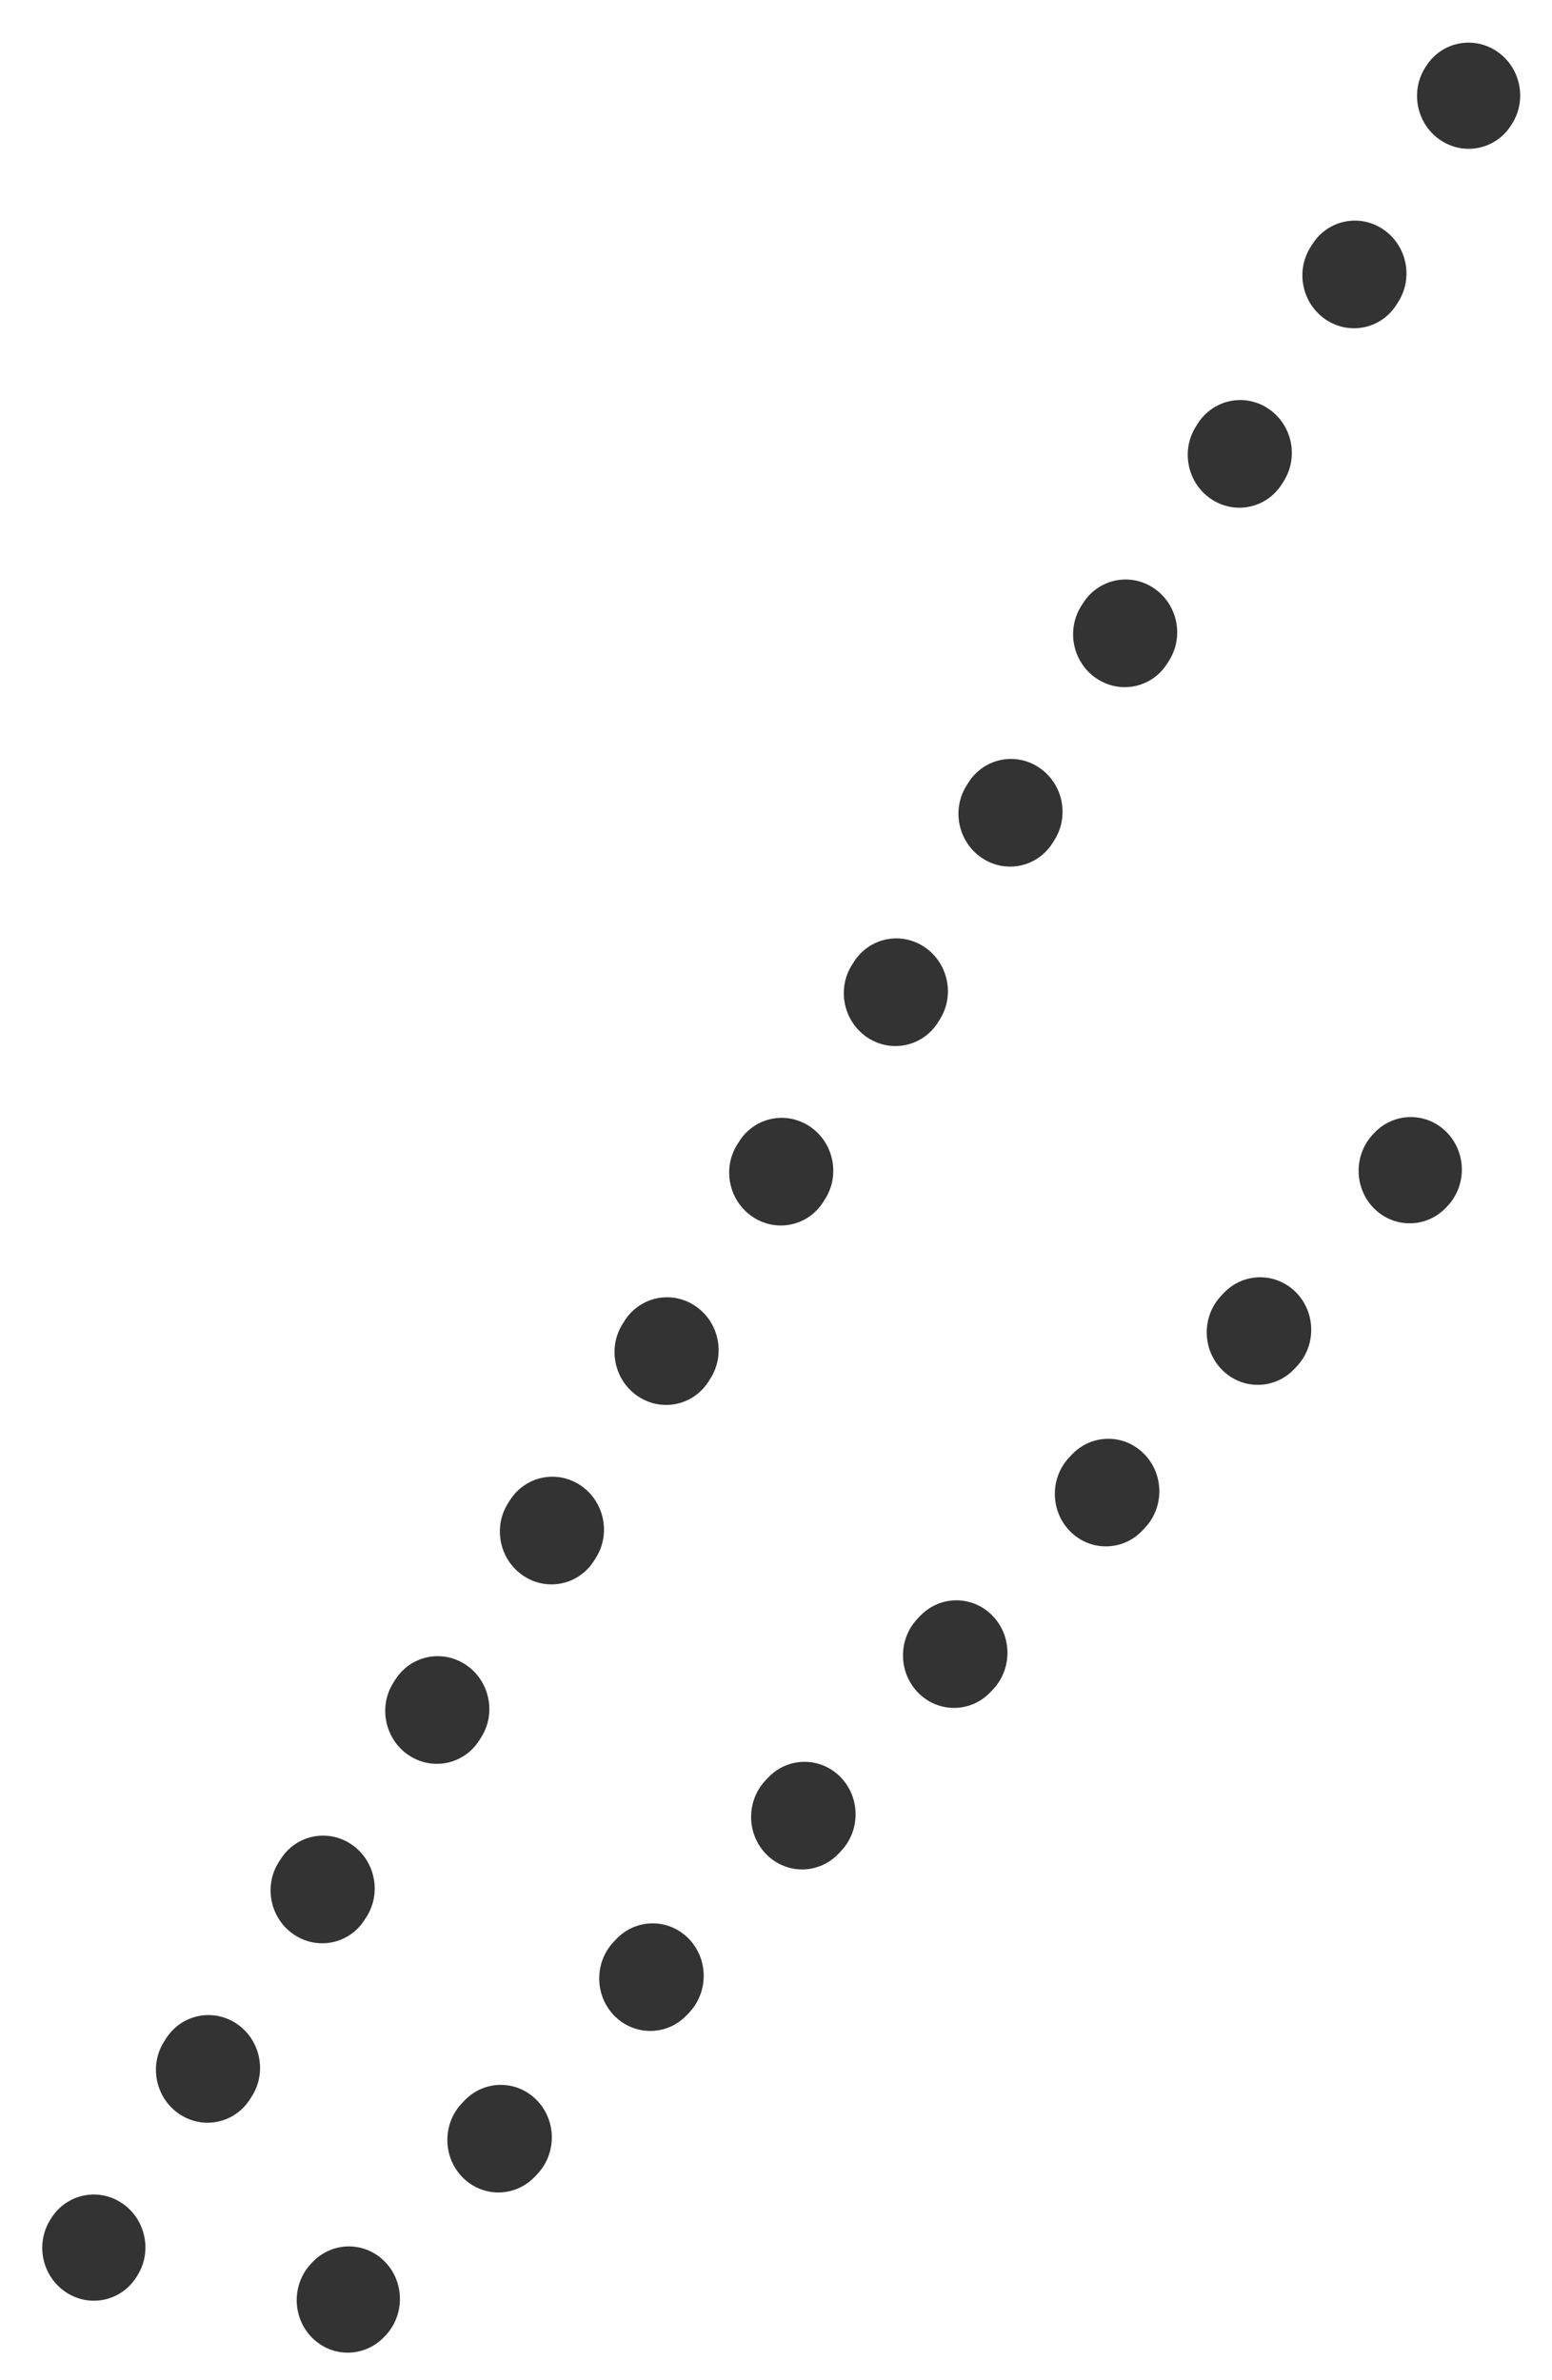 <svg width="45" height="69" viewBox="0 0 45 69" fill="none" xmlns="http://www.w3.org/2000/svg">
<path fill-rule="evenodd" clip-rule="evenodd" d="M43.403 1.49C42.717 1.026 41.799 1.215 41.353 1.913L41.326 1.956C40.88 2.654 41.075 3.596 41.761 4.06C42.447 4.524 43.365 4.335 43.811 3.637L43.838 3.594C44.284 2.896 44.09 1.954 43.403 1.49ZM40.106 6.649C39.42 6.185 38.502 6.375 38.056 7.073L38.002 7.158C37.556 7.856 37.751 8.798 38.437 9.262C39.123 9.726 40.041 9.537 40.487 8.839L40.541 8.753C40.987 8.055 40.793 7.113 40.106 6.649ZM36.782 11.851C36.096 11.387 35.178 11.577 34.732 12.275L34.678 12.36C34.232 13.058 34.426 14 35.113 14.464C35.799 14.928 36.717 14.739 37.163 14.041L37.217 13.955C37.663 13.257 37.469 12.315 36.782 11.851ZM33.459 17.053C32.772 16.589 31.854 16.779 31.408 17.477L31.354 17.562C30.908 18.26 31.102 19.202 31.789 19.666C32.475 20.13 33.393 19.941 33.839 19.243L33.893 19.157C34.339 18.459 34.145 17.517 33.459 17.053ZM30.134 22.255C29.448 21.791 28.53 21.981 28.084 22.679L28.03 22.764C27.584 23.462 27.778 24.404 28.465 24.868C29.151 25.332 30.069 25.143 30.515 24.445L30.569 24.359C31.015 23.661 30.821 22.719 30.134 22.255ZM26.81 27.457C26.124 26.993 25.206 27.183 24.76 27.881L24.706 27.966C24.26 28.664 24.454 29.606 25.14 30.07C25.827 30.534 26.745 30.345 27.191 29.647L27.245 29.561C27.691 28.863 27.497 27.921 26.81 27.457ZM23.486 32.659C22.8 32.195 21.882 32.385 21.436 33.083L21.382 33.168C20.936 33.866 21.13 34.808 21.817 35.272C22.503 35.736 23.421 35.547 23.867 34.849L23.921 34.763C24.367 34.065 24.173 33.123 23.486 32.659ZM20.162 37.861C19.476 37.397 18.558 37.587 18.112 38.285L18.058 38.37C17.611 39.068 17.806 40.01 18.492 40.474C19.179 40.938 20.097 40.749 20.543 40.05L20.597 39.965C21.043 39.267 20.849 38.325 20.162 37.861ZM16.838 43.063C16.152 42.599 15.234 42.788 14.788 43.486L14.734 43.572C14.287 44.27 14.482 45.212 15.168 45.676C15.855 46.14 16.773 45.95 17.219 45.252L17.273 45.167C17.719 44.469 17.524 43.527 16.838 43.063ZM13.514 48.265C12.828 47.801 11.91 47.99 11.464 48.688L11.409 48.774C10.963 49.472 11.158 50.414 11.844 50.878C12.531 51.342 13.448 51.153 13.895 50.454L13.949 50.369C14.395 49.671 14.2 48.729 13.514 48.265ZM10.19 53.467C9.504 53.003 8.586 53.192 8.14 53.891L8.085 53.976C7.639 54.674 7.834 55.616 8.52 56.08C9.207 56.544 10.124 56.355 10.57 55.656L10.625 55.571C11.071 54.873 10.876 53.931 10.19 53.467ZM6.866 58.669C6.18 58.205 5.262 58.394 4.816 59.093L4.761 59.178C4.315 59.876 4.51 60.818 5.196 61.282C5.882 61.746 6.8 61.556 7.246 60.858L7.301 60.773C7.747 60.075 7.552 59.133 6.866 58.669ZM3.542 63.871C2.856 63.407 1.938 63.596 1.492 64.294L1.465 64.337C1.019 65.035 1.213 65.977 1.899 66.441C2.586 66.906 3.504 66.716 3.95 66.018L3.977 65.975C4.423 65.277 4.228 64.335 3.542 63.871Z" fill="#333333"/>
<path fill-rule="evenodd" clip-rule="evenodd" d="M41.935 32.811C41.348 32.227 40.412 32.242 39.844 32.846L39.808 32.884C39.241 33.487 39.257 34.45 39.844 35.035C40.431 35.619 41.367 35.604 41.935 35L41.971 34.962C42.538 34.359 42.522 33.396 41.935 32.811ZM37.568 37.455C36.98 36.871 36.044 36.886 35.477 37.49L35.405 37.566C34.837 38.17 34.853 39.133 35.44 39.717C36.027 40.302 36.963 40.286 37.531 39.683L37.603 39.606C38.171 39.003 38.155 38.04 37.568 37.455ZM33.164 42.138C32.577 41.553 31.641 41.569 31.073 42.172L31.001 42.249C30.433 42.852 30.449 43.815 31.036 44.4C31.624 44.984 32.56 44.969 33.127 44.365L33.199 44.288C33.767 43.685 33.751 42.722 33.164 42.138ZM28.76 46.82C28.173 46.236 27.237 46.251 26.669 46.855L26.597 46.931C26.03 47.535 26.046 48.498 26.633 49.082C27.22 49.667 28.156 49.651 28.723 49.048L28.796 48.971C29.363 48.367 29.347 47.404 28.76 46.82ZM24.357 51.502C23.769 50.918 22.833 50.933 22.266 51.537L22.194 51.614C21.626 52.217 21.642 53.18 22.229 53.765C22.816 54.349 23.752 54.334 24.32 53.73L24.392 53.653C24.959 53.05 24.944 52.087 24.357 51.502ZM19.953 56.185C19.366 55.6 18.43 55.616 17.862 56.219L17.79 56.296C17.222 56.9 17.238 57.862 17.825 58.447C18.412 59.031 19.349 59.016 19.916 58.413L19.988 58.336C20.556 57.732 20.54 56.769 19.953 56.185ZM15.549 60.867C14.962 60.283 14.026 60.298 13.458 60.902L13.386 60.978C12.819 61.582 12.834 62.545 13.422 63.129C14.009 63.714 14.945 63.698 15.512 63.095L15.585 63.018C16.152 62.415 16.136 61.452 15.549 60.867ZM11.145 65.55C10.558 64.965 9.622 64.981 9.055 65.584L9.018 65.623C8.451 66.226 8.467 67.189 9.054 67.773C9.641 68.358 10.577 68.342 11.145 67.739L11.181 67.701C11.748 67.097 11.732 66.134 11.145 65.55Z" fill="#333333"/>
</svg>
